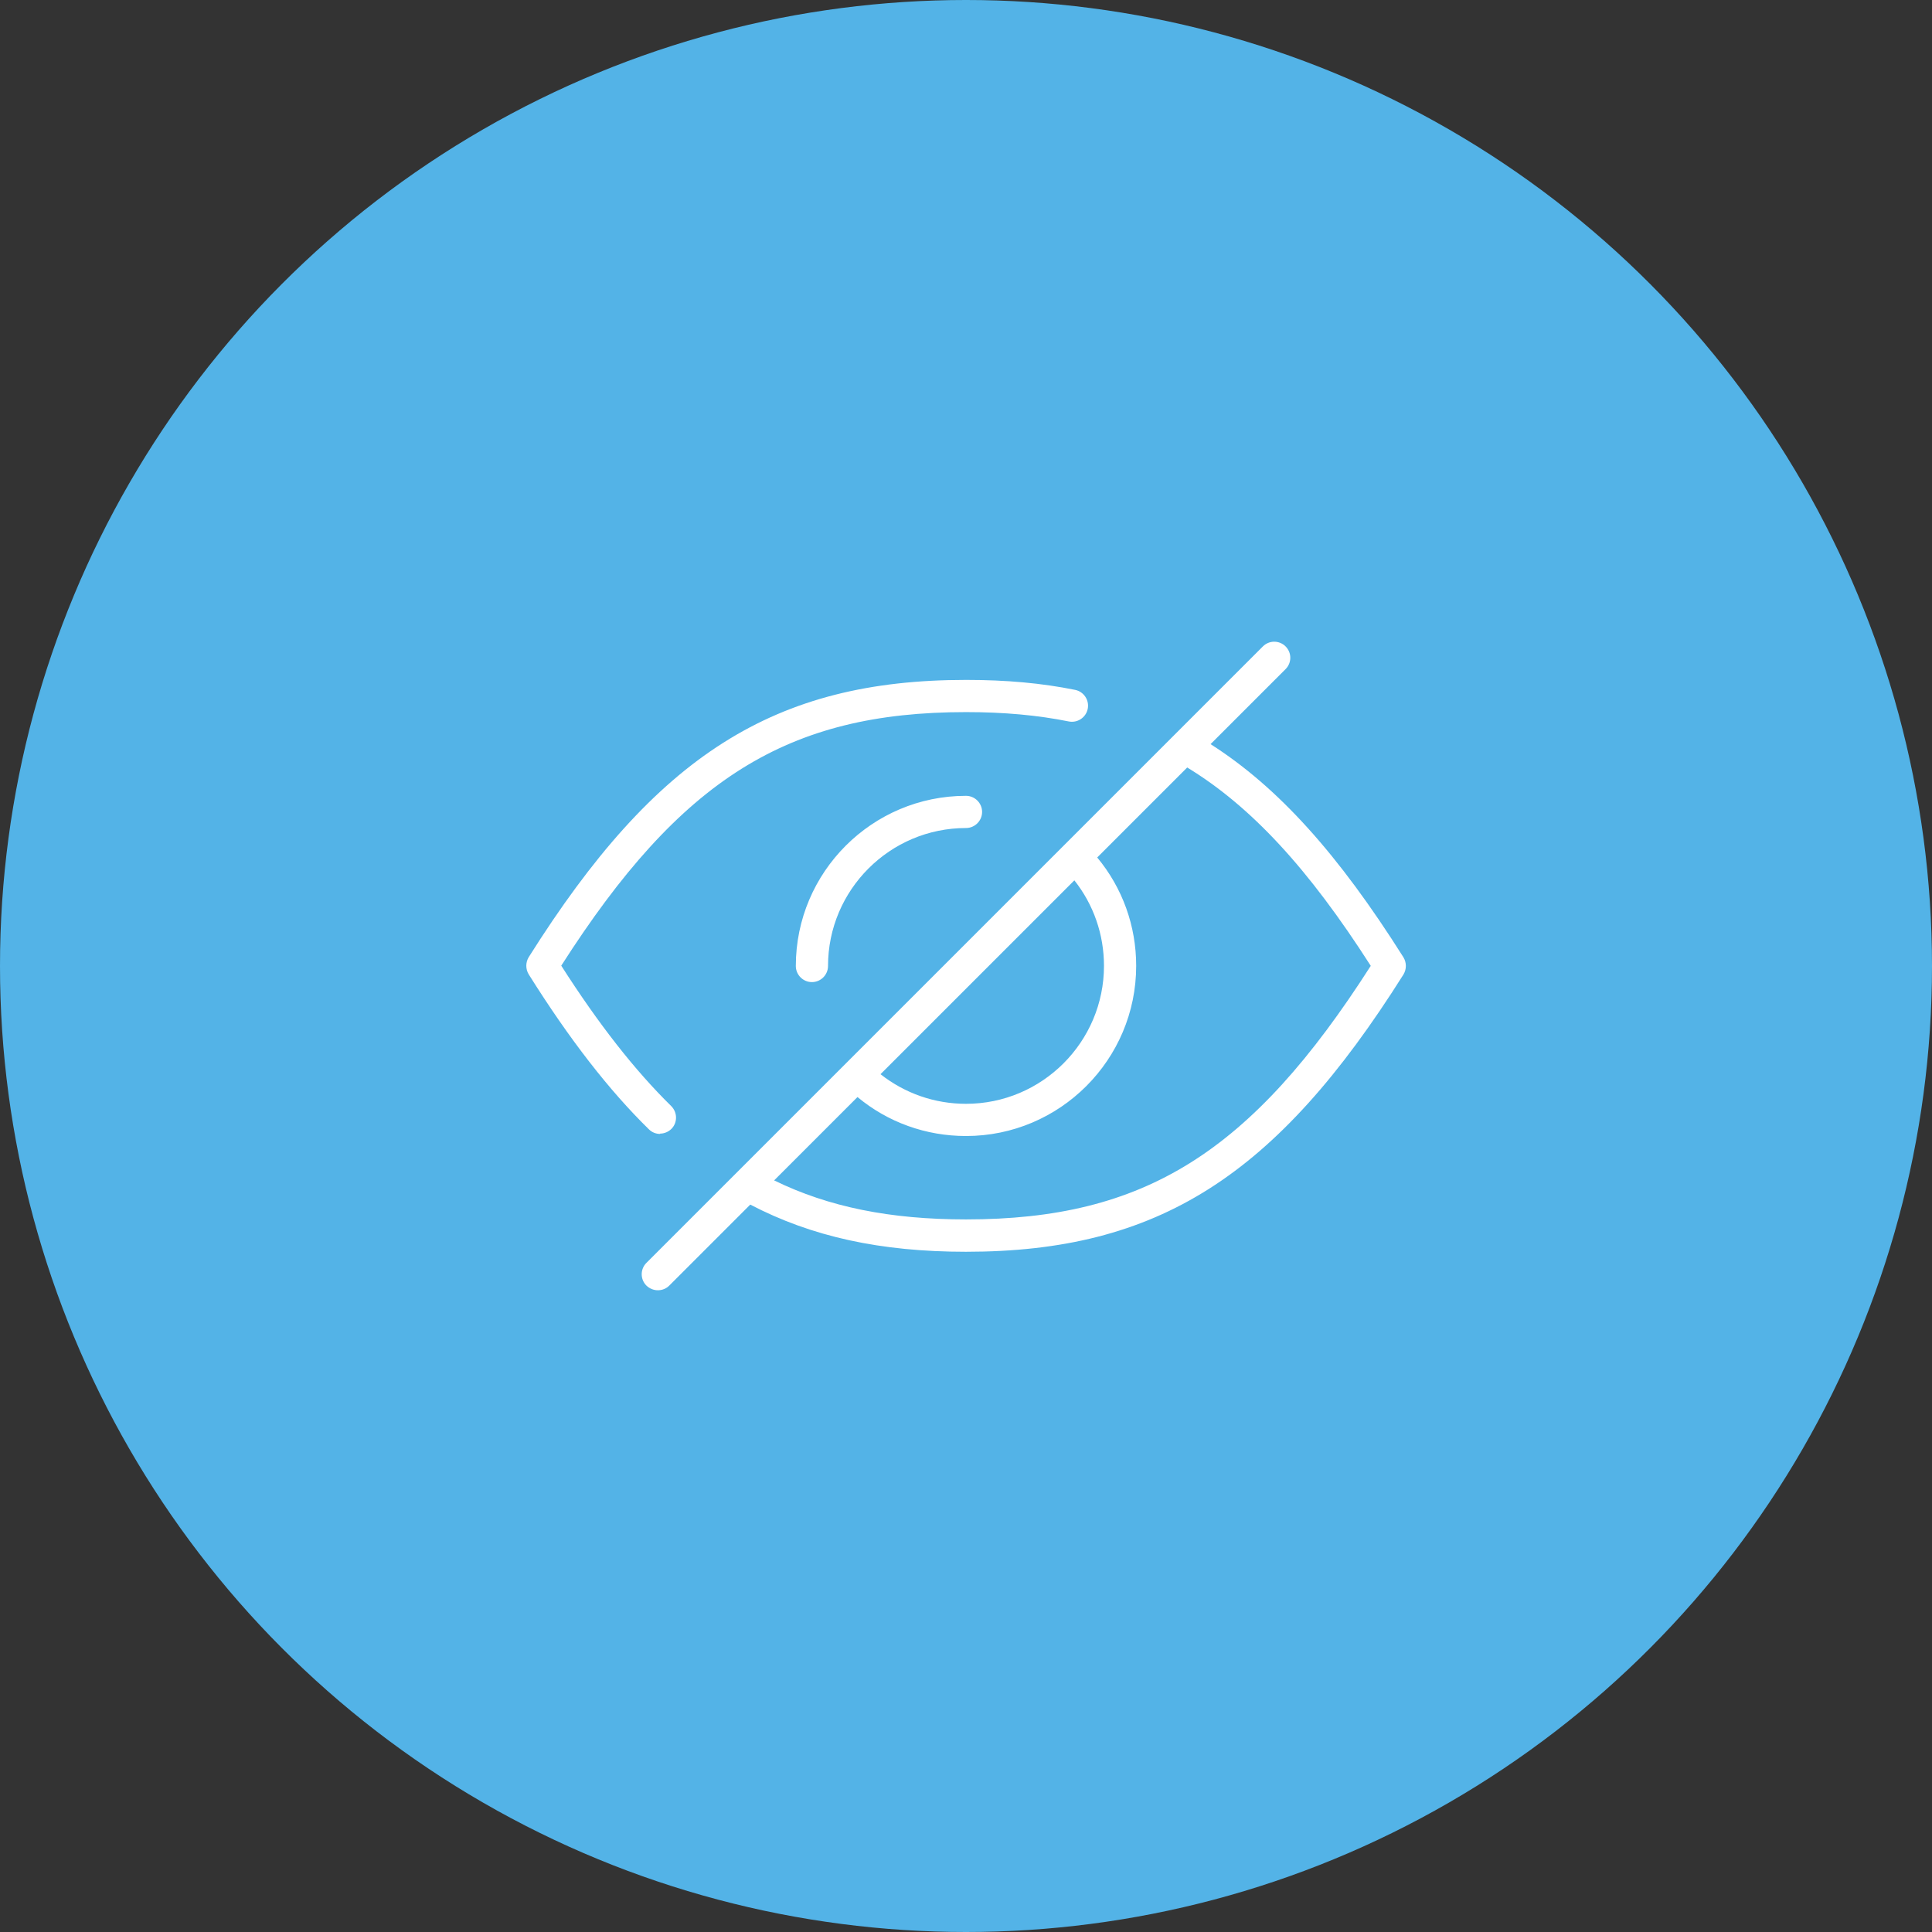 <svg xmlns="http://www.w3.org/2000/svg" id="uuid-df202200-6690-4296-88c6-a9bd8f22f424" width="120" height="120" viewBox="0 0 120 120"><rect x="0" y="0" width="120" height="120" fill="#333333" stroke="none"/><circle cx="60" cy="60" r="60" fill="#53b3e7"/><path fill="#fff" d="M40.86,80.14c-.26,0-.51-.1-.71-.29-.39-.39-.39-1.02,0-1.41l25.89-25.89s.01-.01,.02-.02c0,0,.01-.01,.02-.02l6.75-6.75s.06-.06,.09-.09l5.52-5.52c.39-.39,1.02-.39,1.41,0s.39,1.02,0,1.41l-4.66,4.66c4.2,2.68,7.93,6.82,11.98,13.24,.2,.33,.2,.74,0,1.07-7.9,12.55-15.27,17.22-27.17,17.22-5.31,0-9.59-.94-13.4-2.93l-5.03,5.03c-.2,.2-.45,.29-.71,.29Zm7.23-6.82c3.38,1.65,7.2,2.42,11.91,2.42,11.07,0,17.71-4.13,25.14-15.75-3.87-6.05-7.43-9.9-11.4-12.32l-5.59,5.59c1.57,1.89,2.42,4.25,2.42,6.73,0,5.83-4.74,10.57-10.57,10.57-2.49,0-4.85-.85-6.74-2.42l-5.18,5.18Zm6.6-6.6c1.51,1.19,3.36,1.84,5.31,1.84,4.73,0,8.57-3.85,8.57-8.57,0-1.95-.65-3.81-1.84-5.31l-12.04,12.04Zm-13.69,3.71c-.25,0-.5-.09-.7-.29-2.47-2.42-4.92-5.57-7.46-9.62-.2-.33-.2-.74,0-1.07,7.9-12.55,15.27-17.22,27.17-17.22,2.49,0,4.7,.2,6.77,.62,.54,.11,.89,.64,.78,1.18-.11,.54-.64,.89-1.18,.78-1.94-.39-4.03-.58-6.38-.58-11.07,0-17.71,4.13-25.14,15.75,2.34,3.66,4.58,6.51,6.83,8.72,.39,.39,.4,1.02,.02,1.41-.2,.2-.46,.3-.71,.3Zm9.43-9.43c-.55,0-1-.45-1-1,0-5.83,4.74-10.57,10.57-10.57,.55,0,1,.45,1,1s-.45,1-1,1c-4.73,0-8.57,3.85-8.57,8.57,0,.55-.45,1-1,1Z"/></svg>